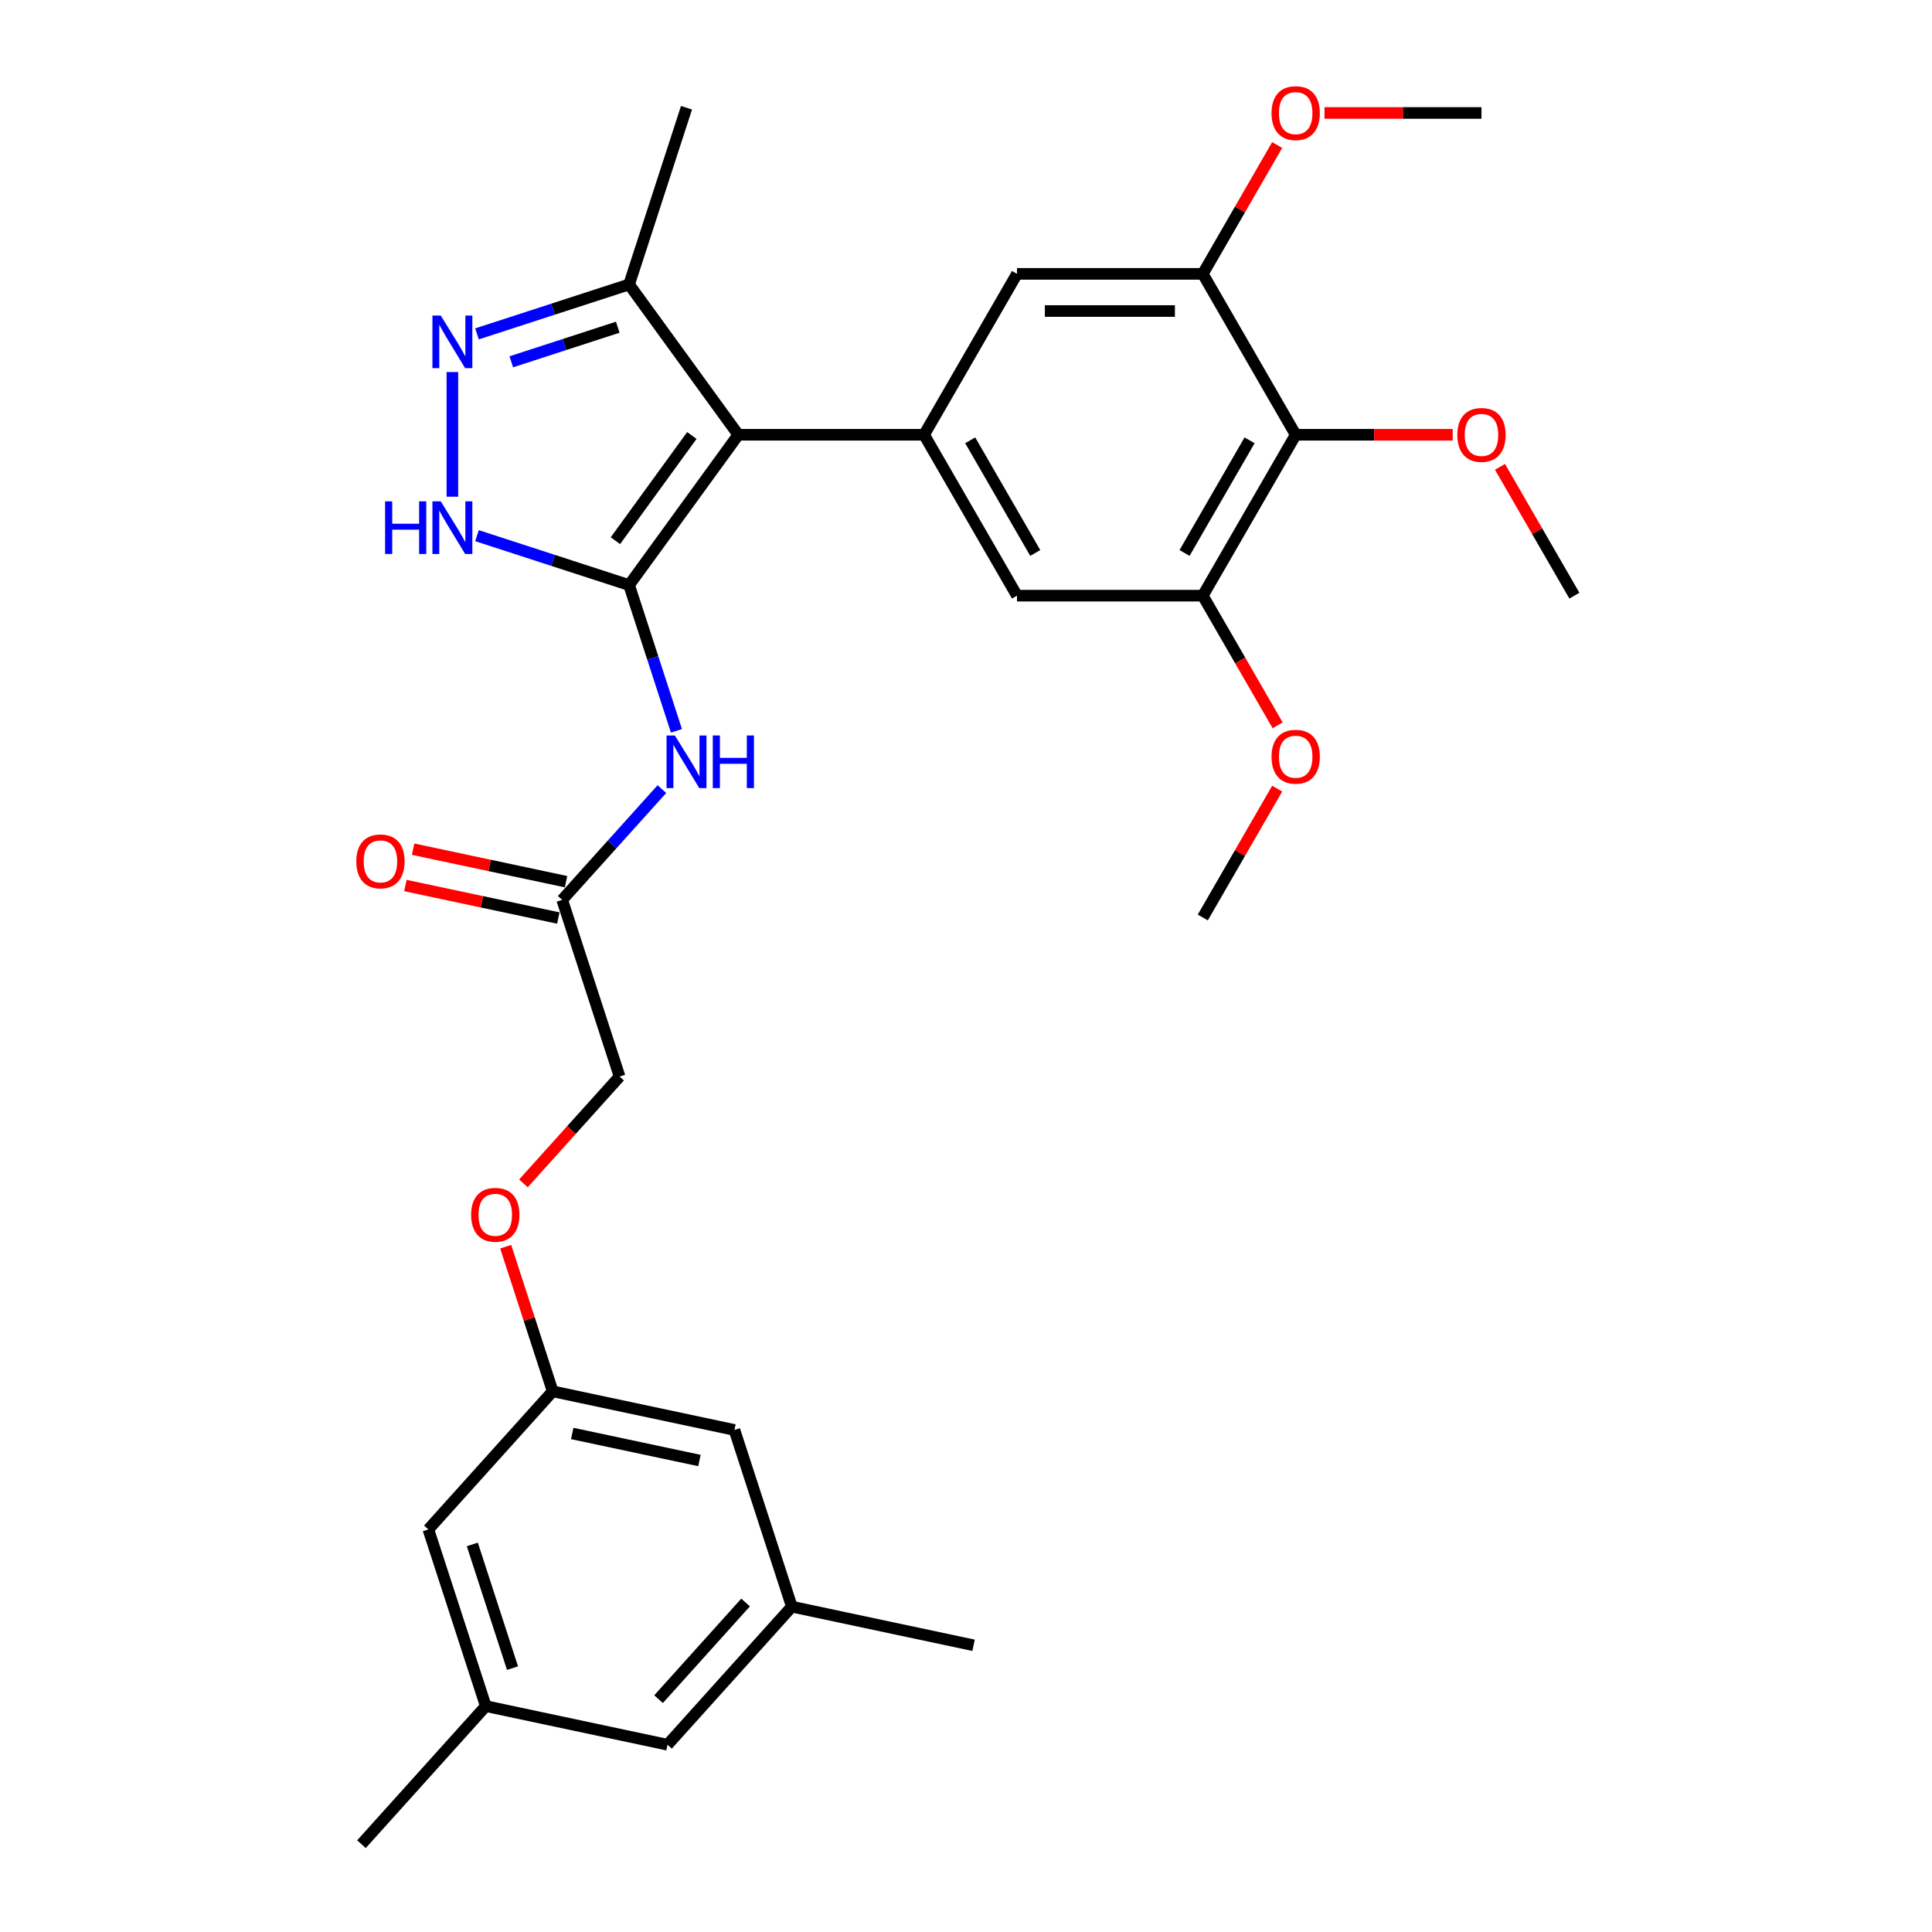 <?xml version='1.0' encoding='iso-8859-1'?>
<svg version='1.1' baseProfile='full'
              xmlns='http://www.w3.org/2000/svg'
                      xmlns:rdkit='http://www.rdkit.org/xml'
                      xmlns:xlink='http://www.w3.org/1999/xlink'
                  xml:space='preserve'
width='1000px' height='1000px' viewBox='0 0 1000 1000'>
<!-- END OF HEADER -->
<rect style='opacity:1.0;fill:#FFFFFF;stroke:none' width='1000' height='1000' x='0' y='0'> </rect>
<path class='bond-0' d='M 325.617,302.838 L 382.143,225.037' style='fill:none;fill-rule:evenodd;stroke:#000000;stroke-width:6px;stroke-linecap:butt;stroke-linejoin:miter;stroke-opacity:1' />
<path class='bond-0' d='M 318.536,279.863 L 358.104,225.402' style='fill:none;fill-rule:evenodd;stroke:#000000;stroke-width:6px;stroke-linecap:butt;stroke-linejoin:miter;stroke-opacity:1' />
<path class='bond-1' d='M 325.617,302.838 L 286.253,290.048' style='fill:none;fill-rule:evenodd;stroke:#000000;stroke-width:6px;stroke-linecap:butt;stroke-linejoin:miter;stroke-opacity:1' />
<path class='bond-1' d='M 286.253,290.048 L 246.889,277.258' style='fill:none;fill-rule:evenodd;stroke:#0000FF;stroke-width:6px;stroke-linecap:butt;stroke-linejoin:miter;stroke-opacity:1' />
<path class='bond-4' d='M 325.617,302.838 L 337.873,340.558' style='fill:none;fill-rule:evenodd;stroke:#000000;stroke-width:6px;stroke-linecap:butt;stroke-linejoin:miter;stroke-opacity:1' />
<path class='bond-4' d='M 337.873,340.558 L 350.129,378.277' style='fill:none;fill-rule:evenodd;stroke:#0000FF;stroke-width:6px;stroke-linecap:butt;stroke-linejoin:miter;stroke-opacity:1' />
<path class='bond-2' d='M 382.143,225.037 L 478.31,225.037' style='fill:none;fill-rule:evenodd;stroke:#000000;stroke-width:6px;stroke-linecap:butt;stroke-linejoin:miter;stroke-opacity:1' />
<path class='bond-5' d='M 382.143,225.037 L 325.617,147.236' style='fill:none;fill-rule:evenodd;stroke:#000000;stroke-width:6px;stroke-linecap:butt;stroke-linejoin:miter;stroke-opacity:1' />
<path class='bond-3' d='M 234.157,257.099 L 234.157,192.575' style='fill:none;fill-rule:evenodd;stroke:#0000FF;stroke-width:6px;stroke-linecap:butt;stroke-linejoin:miter;stroke-opacity:1' />
<path class='bond-9' d='M 478.31,225.037 L 526.394,141.754' style='fill:none;fill-rule:evenodd;stroke:#000000;stroke-width:6px;stroke-linecap:butt;stroke-linejoin:miter;stroke-opacity:1' />
<path class='bond-10' d='M 478.31,225.037 L 526.394,308.321' style='fill:none;fill-rule:evenodd;stroke:#000000;stroke-width:6px;stroke-linecap:butt;stroke-linejoin:miter;stroke-opacity:1' />
<path class='bond-10' d='M 502.18,227.913 L 535.838,286.211' style='fill:none;fill-rule:evenodd;stroke:#000000;stroke-width:6px;stroke-linecap:butt;stroke-linejoin:miter;stroke-opacity:1' />
<path class='bond-30' d='M 246.889,172.817 L 286.253,160.026' style='fill:none;fill-rule:evenodd;stroke:#0000FF;stroke-width:6px;stroke-linecap:butt;stroke-linejoin:miter;stroke-opacity:1' />
<path class='bond-30' d='M 286.253,160.026 L 325.617,147.236' style='fill:none;fill-rule:evenodd;stroke:#000000;stroke-width:6px;stroke-linecap:butt;stroke-linejoin:miter;stroke-opacity:1' />
<path class='bond-30' d='M 264.642,187.272 L 292.197,178.319' style='fill:none;fill-rule:evenodd;stroke:#0000FF;stroke-width:6px;stroke-linecap:butt;stroke-linejoin:miter;stroke-opacity:1' />
<path class='bond-30' d='M 292.197,178.319 L 319.752,169.365' style='fill:none;fill-rule:evenodd;stroke:#000000;stroke-width:6px;stroke-linecap:butt;stroke-linejoin:miter;stroke-opacity:1' />
<path class='bond-11' d='M 342.602,408.44 L 316.794,437.102' style='fill:none;fill-rule:evenodd;stroke:#0000FF;stroke-width:6px;stroke-linecap:butt;stroke-linejoin:miter;stroke-opacity:1' />
<path class='bond-11' d='M 316.794,437.102 L 290.986,465.765' style='fill:none;fill-rule:evenodd;stroke:#000000;stroke-width:6px;stroke-linecap:butt;stroke-linejoin:miter;stroke-opacity:1' />
<path class='bond-24' d='M 325.617,147.236 L 355.335,55.776' style='fill:none;fill-rule:evenodd;stroke:#000000;stroke-width:6px;stroke-linecap:butt;stroke-linejoin:miter;stroke-opacity:1' />
<path class='bond-6' d='M 670.645,225.037 L 622.561,308.321' style='fill:none;fill-rule:evenodd;stroke:#000000;stroke-width:6px;stroke-linecap:butt;stroke-linejoin:miter;stroke-opacity:1' />
<path class='bond-6' d='M 646.776,227.913 L 613.117,286.211' style='fill:none;fill-rule:evenodd;stroke:#000000;stroke-width:6px;stroke-linecap:butt;stroke-linejoin:miter;stroke-opacity:1' />
<path class='bond-21' d='M 670.645,225.037 L 711.276,225.037' style='fill:none;fill-rule:evenodd;stroke:#000000;stroke-width:6px;stroke-linecap:butt;stroke-linejoin:miter;stroke-opacity:1' />
<path class='bond-21' d='M 711.276,225.037 L 751.906,225.037' style='fill:none;fill-rule:evenodd;stroke:#FF0000;stroke-width:6px;stroke-linecap:butt;stroke-linejoin:miter;stroke-opacity:1' />
<path class='bond-31' d='M 670.645,225.037 L 622.561,141.754' style='fill:none;fill-rule:evenodd;stroke:#000000;stroke-width:6px;stroke-linecap:butt;stroke-linejoin:miter;stroke-opacity:1' />
<path class='bond-7' d='M 622.561,141.754 L 526.394,141.754' style='fill:none;fill-rule:evenodd;stroke:#000000;stroke-width:6px;stroke-linecap:butt;stroke-linejoin:miter;stroke-opacity:1' />
<path class='bond-7' d='M 608.136,160.987 L 540.819,160.987' style='fill:none;fill-rule:evenodd;stroke:#000000;stroke-width:6px;stroke-linecap:butt;stroke-linejoin:miter;stroke-opacity:1' />
<path class='bond-22' d='M 622.561,141.754 L 641.812,108.412' style='fill:none;fill-rule:evenodd;stroke:#000000;stroke-width:6px;stroke-linecap:butt;stroke-linejoin:miter;stroke-opacity:1' />
<path class='bond-22' d='M 641.812,108.412 L 661.062,75.069' style='fill:none;fill-rule:evenodd;stroke:#FF0000;stroke-width:6px;stroke-linecap:butt;stroke-linejoin:miter;stroke-opacity:1' />
<path class='bond-8' d='M 622.561,308.321 L 526.394,308.321' style='fill:none;fill-rule:evenodd;stroke:#000000;stroke-width:6px;stroke-linecap:butt;stroke-linejoin:miter;stroke-opacity:1' />
<path class='bond-23' d='M 622.561,308.321 L 641.934,341.875' style='fill:none;fill-rule:evenodd;stroke:#000000;stroke-width:6px;stroke-linecap:butt;stroke-linejoin:miter;stroke-opacity:1' />
<path class='bond-23' d='M 641.934,341.875 L 661.306,375.429' style='fill:none;fill-rule:evenodd;stroke:#FF0000;stroke-width:6px;stroke-linecap:butt;stroke-linejoin:miter;stroke-opacity:1' />
<path class='bond-13' d='M 292.986,456.359 L 253.406,447.946' style='fill:none;fill-rule:evenodd;stroke:#000000;stroke-width:6px;stroke-linecap:butt;stroke-linejoin:miter;stroke-opacity:1' />
<path class='bond-13' d='M 253.406,447.946 L 213.826,439.533' style='fill:none;fill-rule:evenodd;stroke:#FF0000;stroke-width:6px;stroke-linecap:butt;stroke-linejoin:miter;stroke-opacity:1' />
<path class='bond-13' d='M 288.987,475.172 L 249.407,466.759' style='fill:none;fill-rule:evenodd;stroke:#000000;stroke-width:6px;stroke-linecap:butt;stroke-linejoin:miter;stroke-opacity:1' />
<path class='bond-13' d='M 249.407,466.759 L 209.827,458.346' style='fill:none;fill-rule:evenodd;stroke:#FF0000;stroke-width:6px;stroke-linecap:butt;stroke-linejoin:miter;stroke-opacity:1' />
<path class='bond-19' d='M 290.986,465.765 L 320.703,557.226' style='fill:none;fill-rule:evenodd;stroke:#000000;stroke-width:6px;stroke-linecap:butt;stroke-linejoin:miter;stroke-opacity:1' />
<path class='bond-12' d='M 286.072,720.152 L 273.91,682.721' style='fill:none;fill-rule:evenodd;stroke:#000000;stroke-width:6px;stroke-linecap:butt;stroke-linejoin:miter;stroke-opacity:1' />
<path class='bond-12' d='M 273.91,682.721 L 261.748,645.29' style='fill:none;fill-rule:evenodd;stroke:#FF0000;stroke-width:6px;stroke-linecap:butt;stroke-linejoin:miter;stroke-opacity:1' />
<path class='bond-17' d='M 286.072,720.152 L 221.724,791.619' style='fill:none;fill-rule:evenodd;stroke:#000000;stroke-width:6px;stroke-linecap:butt;stroke-linejoin:miter;stroke-opacity:1' />
<path class='bond-18' d='M 286.072,720.152 L 380.138,740.147' style='fill:none;fill-rule:evenodd;stroke:#000000;stroke-width:6px;stroke-linecap:butt;stroke-linejoin:miter;stroke-opacity:1' />
<path class='bond-18' d='M 296.183,741.965 L 362.029,755.961' style='fill:none;fill-rule:evenodd;stroke:#000000;stroke-width:6px;stroke-linecap:butt;stroke-linejoin:miter;stroke-opacity:1' />
<path class='bond-14' d='M 251.441,883.079 L 221.724,791.619' style='fill:none;fill-rule:evenodd;stroke:#000000;stroke-width:6px;stroke-linecap:butt;stroke-linejoin:miter;stroke-opacity:1' />
<path class='bond-14' d='M 265.276,863.417 L 244.474,799.394' style='fill:none;fill-rule:evenodd;stroke:#000000;stroke-width:6px;stroke-linecap:butt;stroke-linejoin:miter;stroke-opacity:1' />
<path class='bond-25' d='M 251.441,883.079 L 187.093,954.545' style='fill:none;fill-rule:evenodd;stroke:#000000;stroke-width:6px;stroke-linecap:butt;stroke-linejoin:miter;stroke-opacity:1' />
<path class='bond-32' d='M 251.441,883.079 L 345.507,903.074' style='fill:none;fill-rule:evenodd;stroke:#000000;stroke-width:6px;stroke-linecap:butt;stroke-linejoin:miter;stroke-opacity:1' />
<path class='bond-15' d='M 409.855,831.607 L 380.138,740.147' style='fill:none;fill-rule:evenodd;stroke:#000000;stroke-width:6px;stroke-linecap:butt;stroke-linejoin:miter;stroke-opacity:1' />
<path class='bond-20' d='M 409.855,831.607 L 345.507,903.074' style='fill:none;fill-rule:evenodd;stroke:#000000;stroke-width:6px;stroke-linecap:butt;stroke-linejoin:miter;stroke-opacity:1' />
<path class='bond-20' d='M 385.91,829.458 L 340.866,879.484' style='fill:none;fill-rule:evenodd;stroke:#000000;stroke-width:6px;stroke-linecap:butt;stroke-linejoin:miter;stroke-opacity:1' />
<path class='bond-26' d='M 409.855,831.607 L 503.921,851.602' style='fill:none;fill-rule:evenodd;stroke:#000000;stroke-width:6px;stroke-linecap:butt;stroke-linejoin:miter;stroke-opacity:1' />
<path class='bond-16' d='M 270.919,612.517 L 295.811,584.871' style='fill:none;fill-rule:evenodd;stroke:#FF0000;stroke-width:6px;stroke-linecap:butt;stroke-linejoin:miter;stroke-opacity:1' />
<path class='bond-16' d='M 295.811,584.871 L 320.703,557.226' style='fill:none;fill-rule:evenodd;stroke:#000000;stroke-width:6px;stroke-linecap:butt;stroke-linejoin:miter;stroke-opacity:1' />
<path class='bond-27' d='M 776.395,241.636 L 795.646,274.978' style='fill:none;fill-rule:evenodd;stroke:#FF0000;stroke-width:6px;stroke-linecap:butt;stroke-linejoin:miter;stroke-opacity:1' />
<path class='bond-27' d='M 795.646,274.978 L 814.896,308.321' style='fill:none;fill-rule:evenodd;stroke:#000000;stroke-width:6px;stroke-linecap:butt;stroke-linejoin:miter;stroke-opacity:1' />
<path class='bond-29' d='M 685.551,58.471 L 726.182,58.471' style='fill:none;fill-rule:evenodd;stroke:#FF0000;stroke-width:6px;stroke-linecap:butt;stroke-linejoin:miter;stroke-opacity:1' />
<path class='bond-29' d='M 726.182,58.471 L 766.812,58.471' style='fill:none;fill-rule:evenodd;stroke:#000000;stroke-width:6px;stroke-linecap:butt;stroke-linejoin:miter;stroke-opacity:1' />
<path class='bond-28' d='M 661.062,408.202 L 641.812,441.545' style='fill:none;fill-rule:evenodd;stroke:#FF0000;stroke-width:6px;stroke-linecap:butt;stroke-linejoin:miter;stroke-opacity:1' />
<path class='bond-28' d='M 641.812,441.545 L 622.561,474.887' style='fill:none;fill-rule:evenodd;stroke:#000000;stroke-width:6px;stroke-linecap:butt;stroke-linejoin:miter;stroke-opacity:1' />
<path  class='atom-2' d='M 199.325 259.504
L 203.018 259.504
L 203.018 271.082
L 216.943 271.082
L 216.943 259.504
L 220.636 259.504
L 220.636 286.738
L 216.943 286.738
L 216.943 274.16
L 203.018 274.16
L 203.018 286.738
L 199.325 286.738
L 199.325 259.504
' fill='#0000FF'/>
<path  class='atom-2' d='M 228.137 259.504
L 237.061 273.929
Q 237.946 275.352, 239.369 277.929
Q 240.792 280.507, 240.869 280.66
L 240.869 259.504
L 244.485 259.504
L 244.485 286.738
L 240.754 286.738
L 231.176 270.967
Q 230.06 269.12, 228.868 267.005
Q 227.714 264.889, 227.367 264.235
L 227.367 286.738
L 223.828 286.738
L 223.828 259.504
L 228.137 259.504
' fill='#0000FF'/>
<path  class='atom-4' d='M 228.137 163.336
L 237.061 177.761
Q 237.946 179.185, 239.369 181.762
Q 240.792 184.339, 240.869 184.493
L 240.869 163.336
L 244.485 163.336
L 244.485 190.571
L 240.754 190.571
L 231.176 174.8
Q 230.06 172.953, 228.868 170.837
Q 227.714 168.722, 227.367 168.068
L 227.367 190.571
L 223.828 190.571
L 223.828 163.336
L 228.137 163.336
' fill='#0000FF'/>
<path  class='atom-5' d='M 349.315 380.682
L 358.239 395.107
Q 359.124 396.53, 360.547 399.107
Q 361.97 401.684, 362.047 401.838
L 362.047 380.682
L 365.663 380.682
L 365.663 407.916
L 361.932 407.916
L 352.353 392.145
Q 351.238 390.298, 350.045 388.183
Q 348.891 386.067, 348.545 385.413
L 348.545 407.916
L 345.006 407.916
L 345.006 380.682
L 349.315 380.682
' fill='#0000FF'/>
<path  class='atom-5' d='M 368.933 380.682
L 372.626 380.682
L 372.626 392.26
L 386.551 392.26
L 386.551 380.682
L 390.243 380.682
L 390.243 407.916
L 386.551 407.916
L 386.551 395.337
L 372.626 395.337
L 372.626 407.916
L 368.933 407.916
L 368.933 380.682
' fill='#0000FF'/>
<path  class='atom-14' d='M 184.419 445.848
Q 184.419 439.308, 187.65 435.654
Q 190.881 432, 196.92 432
Q 202.96 432, 206.191 435.654
Q 209.422 439.308, 209.422 445.848
Q 209.422 452.464, 206.152 456.234
Q 202.883 459.965, 196.92 459.965
Q 190.919 459.965, 187.65 456.234
Q 184.419 452.502, 184.419 445.848
M 196.92 456.888
Q 201.075 456.888, 203.306 454.118
Q 205.575 451.31, 205.575 445.848
Q 205.575 440.501, 203.306 437.808
Q 201.075 435.077, 196.92 435.077
Q 192.766 435.077, 190.496 437.77
Q 188.265 440.462, 188.265 445.848
Q 188.265 451.348, 190.496 454.118
Q 192.766 456.888, 196.92 456.888
' fill='#FF0000'/>
<path  class='atom-17' d='M 243.853 628.769
Q 243.853 622.229, 247.084 618.575
Q 250.316 614.921, 256.355 614.921
Q 262.394 614.921, 265.626 618.575
Q 268.857 622.229, 268.857 628.769
Q 268.857 635.385, 265.587 639.155
Q 262.317 642.886, 256.355 642.886
Q 250.354 642.886, 247.084 639.155
Q 243.853 635.424, 243.853 628.769
M 256.355 639.809
Q 260.509 639.809, 262.741 637.039
Q 265.01 634.231, 265.01 628.769
Q 265.01 623.422, 262.741 620.729
Q 260.509 617.998, 256.355 617.998
Q 252.201 617.998, 249.931 620.691
Q 247.7 623.383, 247.7 628.769
Q 247.7 634.27, 249.931 637.039
Q 252.201 639.809, 256.355 639.809
' fill='#FF0000'/>
<path  class='atom-22' d='M 754.311 225.114
Q 754.311 218.575, 757.542 214.921
Q 760.773 211.266, 766.812 211.266
Q 772.852 211.266, 776.083 214.921
Q 779.314 218.575, 779.314 225.114
Q 779.314 231.731, 776.044 235.5
Q 772.775 239.232, 766.812 239.232
Q 760.811 239.232, 757.542 235.5
Q 754.311 231.769, 754.311 225.114
M 766.812 236.154
Q 770.967 236.154, 773.198 233.385
Q 775.467 230.577, 775.467 225.114
Q 775.467 219.767, 773.198 217.075
Q 770.967 214.344, 766.812 214.344
Q 762.658 214.344, 760.388 217.036
Q 758.157 219.729, 758.157 225.114
Q 758.157 230.615, 760.388 233.385
Q 762.658 236.154, 766.812 236.154
' fill='#FF0000'/>
<path  class='atom-23' d='M 658.143 58.548
Q 658.143 52.008, 661.374 48.354
Q 664.606 44.7, 670.645 44.7
Q 676.684 44.7, 679.916 48.354
Q 683.147 52.008, 683.147 58.548
Q 683.147 65.164, 679.877 68.934
Q 676.607 72.665, 670.645 72.665
Q 664.644 72.665, 661.374 68.934
Q 658.143 65.202, 658.143 58.548
M 670.645 69.588
Q 674.799 69.588, 677.03 66.818
Q 679.3 64.01, 679.3 58.548
Q 679.3 53.201, 677.03 50.508
Q 674.799 47.777, 670.645 47.777
Q 666.491 47.777, 664.221 50.469
Q 661.99 53.162, 661.99 58.548
Q 661.99 64.048, 664.221 66.818
Q 666.491 69.588, 670.645 69.588
' fill='#FF0000'/>
<path  class='atom-24' d='M 658.143 391.681
Q 658.143 385.142, 661.374 381.487
Q 664.606 377.833, 670.645 377.833
Q 676.684 377.833, 679.916 381.487
Q 683.147 385.142, 683.147 391.681
Q 683.147 398.297, 679.877 402.067
Q 676.607 405.798, 670.645 405.798
Q 664.644 405.798, 661.374 402.067
Q 658.143 398.336, 658.143 391.681
M 670.645 402.721
Q 674.799 402.721, 677.03 399.951
Q 679.3 397.143, 679.3 391.681
Q 679.3 386.334, 677.03 383.641
Q 674.799 380.91, 670.645 380.91
Q 666.491 380.91, 664.221 383.603
Q 661.99 386.296, 661.99 391.681
Q 661.99 397.182, 664.221 399.951
Q 666.491 402.721, 670.645 402.721
' fill='#FF0000'/>
</svg>
